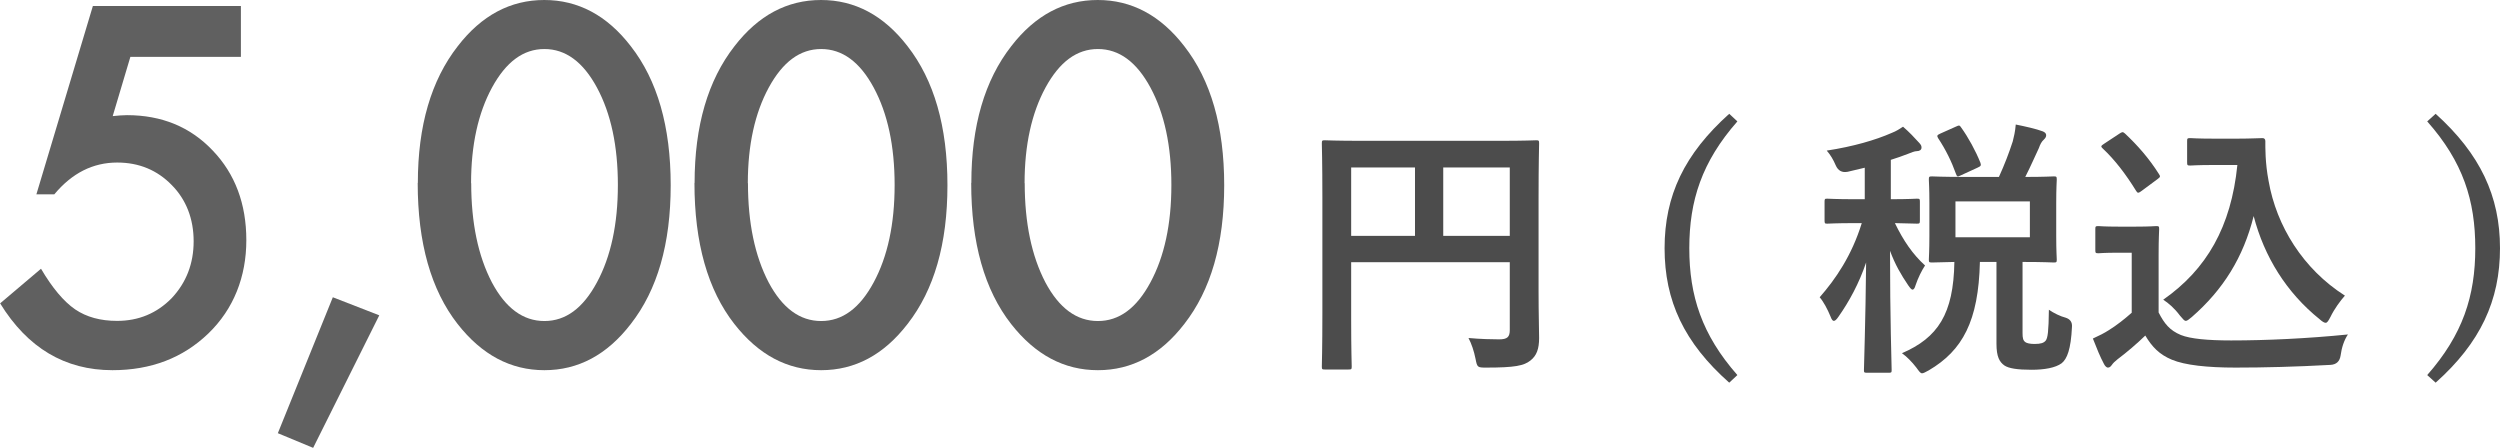 <?xml version="1.0" encoding="UTF-8"?>
<svg id="_レイヤー_2" data-name="レイヤー 2" xmlns="http://www.w3.org/2000/svg" width="184.1" height="32.98" viewBox="0 0 184.1 32.98">
  <defs>
    <style>
      .cls-1 {
        fill: #4c4c4c;
      }

      .cls-2 {
        fill: #606060;
      }
    </style>
  </defs>
  <g id="_変更箇所" data-name="変更箇所">
    <g>
      <g>
        <path class="cls-2" d="M17.74,4.19H9.6l-1.3,4.36c.19-.02,.38-.04,.56-.05,.18-.01,.34-.02,.49-.02,2.56,0,4.67,.87,6.31,2.6,1.65,1.72,2.48,3.93,2.48,6.61s-.93,5.07-2.8,6.87c-1.87,1.8-4.22,2.7-7.06,2.7-3.5,0-6.25-1.64-8.27-4.92l3.01-2.55c.83,1.41,1.67,2.41,2.51,2.99,.84,.57,1.87,.85,3.09,.85,1.59,0,2.93-.56,4.02-1.67,1.08-1.15,1.62-2.55,1.62-4.19s-.54-3.06-1.61-4.14c-1.07-1.1-2.41-1.66-4.02-1.66-1.79,0-3.33,.78-4.63,2.34h-1.32L6.84,.44h10.9v3.74Z"/>
        <path class="cls-2" d="M24.51,21.89l3.42,1.33-4.87,9.76-2.6-1.08,4.05-10.01Z"/>
        <path class="cls-2" d="M30.77,13.47c0-4.2,.98-7.56,2.94-10.07,1.75-2.27,3.88-3.4,6.37-3.4s4.62,1.13,6.37,3.4c1.96,2.51,2.94,5.92,2.94,10.24s-.98,7.71-2.94,10.22c-1.75,2.27-3.87,3.4-6.36,3.4s-4.61-1.13-6.39-3.4c-1.96-2.51-2.94-5.97-2.94-10.39Zm3.93,.02c0,2.93,.51,5.36,1.52,7.3,1.01,1.9,2.3,2.85,3.87,2.85s2.85-.95,3.87-2.85c1.02-1.89,1.54-4.28,1.54-7.16s-.51-5.27-1.54-7.18c-1.02-1.89-2.31-2.84-3.87-2.84s-2.83,.95-3.86,2.84c-1.02,1.88-1.54,4.23-1.54,7.04Z"/>
        <path class="cls-2" d="M51.15,13.47c0-4.2,.98-7.56,2.94-10.07,1.75-2.27,3.88-3.4,6.37-3.4s4.62,1.13,6.37,3.4c1.96,2.51,2.94,5.92,2.94,10.24s-.98,7.71-2.94,10.22c-1.75,2.27-3.87,3.4-6.36,3.4s-4.61-1.13-6.39-3.4c-1.96-2.51-2.94-5.97-2.94-10.39Zm3.93,.02c0,2.93,.51,5.36,1.52,7.3,1.01,1.9,2.3,2.85,3.87,2.85s2.85-.95,3.87-2.85c1.02-1.89,1.54-4.28,1.54-7.16s-.51-5.27-1.54-7.18c-1.02-1.89-2.31-2.84-3.87-2.84s-2.83,.95-3.86,2.84c-1.02,1.88-1.54,4.23-1.54,7.04Z"/>
        <path class="cls-2" d="M71.53,13.47c0-4.2,.98-7.56,2.94-10.07,1.75-2.27,3.88-3.4,6.37-3.4s4.62,1.13,6.37,3.4c1.96,2.51,2.94,5.92,2.94,10.24s-.98,7.71-2.94,10.22c-1.75,2.27-3.87,3.4-6.36,3.4s-4.61-1.13-6.39-3.4c-1.96-2.51-2.94-5.97-2.94-10.39Zm3.93,.02c0,2.93,.51,5.36,1.52,7.3,1.01,1.9,2.3,2.85,3.87,2.85s2.85-.95,3.87-2.85c1.02-1.89,1.54-4.28,1.54-7.16s-.51-5.27-1.54-7.18c-1.02-1.89-2.31-2.84-3.87-2.84s-2.83,.95-3.86,2.84c-1.02,1.88-1.54,4.23-1.54,7.04Z"/>
      </g>
      <g>
        <path class="cls-1" d="M113.3,21.43c0,1.74,.04,2.78,.04,3.46,0,.8-.18,1.3-.64,1.66-.48,.38-1.14,.52-3.26,.52-.64,0-.66-.02-.78-.64-.12-.6-.3-1.12-.52-1.54,.84,.08,1.78,.1,2.26,.1,.6,0,.78-.18,.78-.68v-5h-11.68v4.26c0,2.18,.04,3.3,.04,3.42,0,.2-.02,.22-.24,.22h-1.74c-.2,0-.22-.02-.22-.22,0-.14,.04-1.36,.04-3.92V14.51c0-2.56-.04-3.82-.04-3.94,0-.22,.02-.24,.22-.24,.14,0,.82,.04,2.72,.04h10.14c1.9,0,2.58-.04,2.7-.04,.2,0,.22,.02,.22,.24,0,.12-.04,1.46-.04,4.02v6.84Zm-9.1-4.06v-5.04h-4.7v5.04h4.7Zm2.08-5.04v5.04h4.9v-5.04h-4.9Z"/>
        <path class="cls-1" d="M127.94,8.94c-2.62,2.98-3.54,5.84-3.54,9.34s.92,6.36,3.54,9.34l-.6,.56c-3.32-2.94-4.76-6.02-4.76-9.9s1.46-6.94,4.76-9.9l.6,.56Z"/>
        <path class="cls-1" d="M136.06,12.65q-.62,.12-.88-.48c-.18-.42-.38-.76-.66-1.08,1.96-.3,3.6-.78,4.78-1.3,.36-.14,.56-.28,.84-.46,.46,.4,.84,.8,1.2,1.2,.12,.14,.16,.2,.16,.34,0,.16-.14,.26-.34,.26-.18,0-.4,.1-.66,.2-.4,.16-.82,.3-1.26,.44v2.9c1.34,0,1.8-.04,1.92-.04,.2,0,.22,.02,.22,.22v1.38c0,.22-.02,.24-.22,.24-.12,0-.52-.02-1.62-.04,.64,1.32,1.32,2.3,2.22,3.12-.24,.36-.52,.92-.7,1.46-.06,.22-.14,.32-.22,.32s-.18-.12-.32-.32c-.54-.8-.96-1.52-1.34-2.54,0,4.94,.12,8.42,.12,8.78,0,.18-.02,.2-.22,.2h-1.58c-.22,0-.24-.02-.24-.2,0-.34,.12-3.62,.16-7.92-.52,1.54-1.24,2.86-2.04,4-.14,.2-.24,.3-.34,.3-.08,0-.16-.1-.24-.32-.22-.54-.52-1.1-.8-1.42,1.16-1.32,2.36-3.06,3.1-5.46h-.48c-1.46,0-1.92,.04-2.06,.04-.18,0-.2-.02-.2-.24v-1.38c0-.2,.02-.22,.2-.22,.14,0,.6,.04,2.06,.04h.7v-2.32l-1.26,.3Zm11.14,.38c.42-.92,.74-1.76,1.02-2.62,.08-.32,.18-.72,.22-1.24,.7,.14,1.5,.32,1.98,.5,.16,.06,.26,.16,.26,.28,0,.14-.06,.22-.18,.34-.16,.14-.26,.34-.36,.62-.28,.58-.56,1.26-1,2.12,1.42,0,1.98-.04,2.1-.04,.2,0,.22,.02,.22,.24,0,.12-.04,.58-.04,1.72v2.42c0,1.12,.04,1.62,.04,1.74,0,.2-.02,.22-.22,.22-.12,0-.72-.04-2.3-.04v5.24c0,.36,.04,.54,.2,.66,.1,.08,.34,.14,.68,.14,.48,0,.68-.08,.82-.24,.16-.2,.22-.68,.24-2.28,.34,.24,.88,.5,1.22,.58q.52,.16,.48,.68c-.08,1.66-.36,2.36-.76,2.68-.46,.34-1.28,.48-2.22,.48-1.04,0-1.68-.1-2-.32-.36-.26-.58-.64-.58-1.6v-6.02h-1.22c-.1,4.36-1.28,6.52-3.76,7.98-.26,.14-.4,.22-.5,.22-.12,0-.2-.12-.42-.42-.32-.42-.72-.82-1.06-1.06,2.64-1.14,3.8-2.88,3.86-6.72-1.12,.02-1.56,.04-1.64,.04-.22,0-.24-.02-.24-.22,0-.14,.04-.62,.04-1.74v-2.42c0-1.14-.04-1.6-.04-1.72,0-.22,.02-.24,.24-.24,.1,0,.72,.04,2.46,.04h2.46Zm-3.18-3.7c.26-.12,.28-.12,.4,.06,.52,.72,1.06,1.7,1.42,2.6,.06,.2,.04,.24-.22,.36l-1.22,.56c-.24,.12-.28,.12-.36-.1-.32-.9-.76-1.8-1.32-2.64-.1-.18-.08-.22,.18-.34l1.12-.5Zm5.46,5.5h-5.48v2.64h5.48v-2.64Z"/>
        <path class="cls-1" d="M158.96,23.01c.42,.82,.82,1.32,1.64,1.66,.7,.28,1.96,.4,3.7,.4,2.58,0,5.62-.14,8.6-.44-.28,.42-.46,.96-.54,1.56q-.1,.64-.74,.68c-2.54,.14-4.92,.2-7,.2s-3.72-.18-4.68-.58c-.92-.38-1.46-.94-1.96-1.78-.62,.6-1.32,1.2-2.06,1.76-.2,.16-.32,.28-.4,.4-.1,.14-.18,.2-.3,.2-.08,0-.2-.1-.28-.26-.28-.52-.54-1.16-.82-1.88,.52-.24,.8-.38,1.18-.62,.58-.36,1.16-.82,1.68-1.28v-4.42h-.98c-1.08,0-1.36,.04-1.46,.04-.22,0-.24-.02-.24-.24v-1.54c0-.2,.02-.22,.24-.22,.1,0,.38,.04,1.46,.04h1.28c1.06,0,1.38-.04,1.5-.04,.2,0,.22,.02,.22,.22,0,.12-.04,.68-.04,1.9v4.24Zm-1.24-8.96c-.14,.1-.2,.14-.26,.14s-.1-.04-.16-.14c-.74-1.2-1.56-2.28-2.46-3.12-.16-.14-.12-.2,.1-.34l1.12-.74c.22-.14,.26-.16,.42-.02,.92,.86,1.78,1.84,2.5,2.98,.12,.18,.12,.22-.1,.38l-1.16,.86Zm7.08-3.84c.92,0,1.56-.04,1.82-.04,.14,0,.2,.1,.2,.22,0,.46-.02,1.58,.24,2.94,.58,3.32,2.54,6.48,5.62,8.44-.34,.38-.78,.98-1.06,1.56-.16,.3-.24,.44-.36,.44-.1,0-.24-.08-.44-.26-2.44-1.96-4.08-4.6-4.86-7.6-.76,3.04-2.24,5.42-4.56,7.44-.22,.18-.34,.28-.44,.28s-.2-.12-.42-.38c-.42-.56-.84-.92-1.24-1.18,3.2-2.24,5-5.36,5.46-9.92h-1.74c-1.24,0-1.6,.04-1.72,.04-.22,0-.24-.02-.24-.24v-1.56c0-.2,.02-.22,.24-.22,.12,0,.48,.04,1.72,.04h1.78Z"/>
        <path class="cls-1" d="M179.36,8.38c3.28,2.96,4.74,6.06,4.74,9.9s-1.44,6.96-4.74,9.9l-.62-.56c2.62-2.98,3.54-5.82,3.54-9.34s-.9-6.36-3.54-9.34l.62-.56Z"/>
      </g>
    </g>
  </g>
</svg>